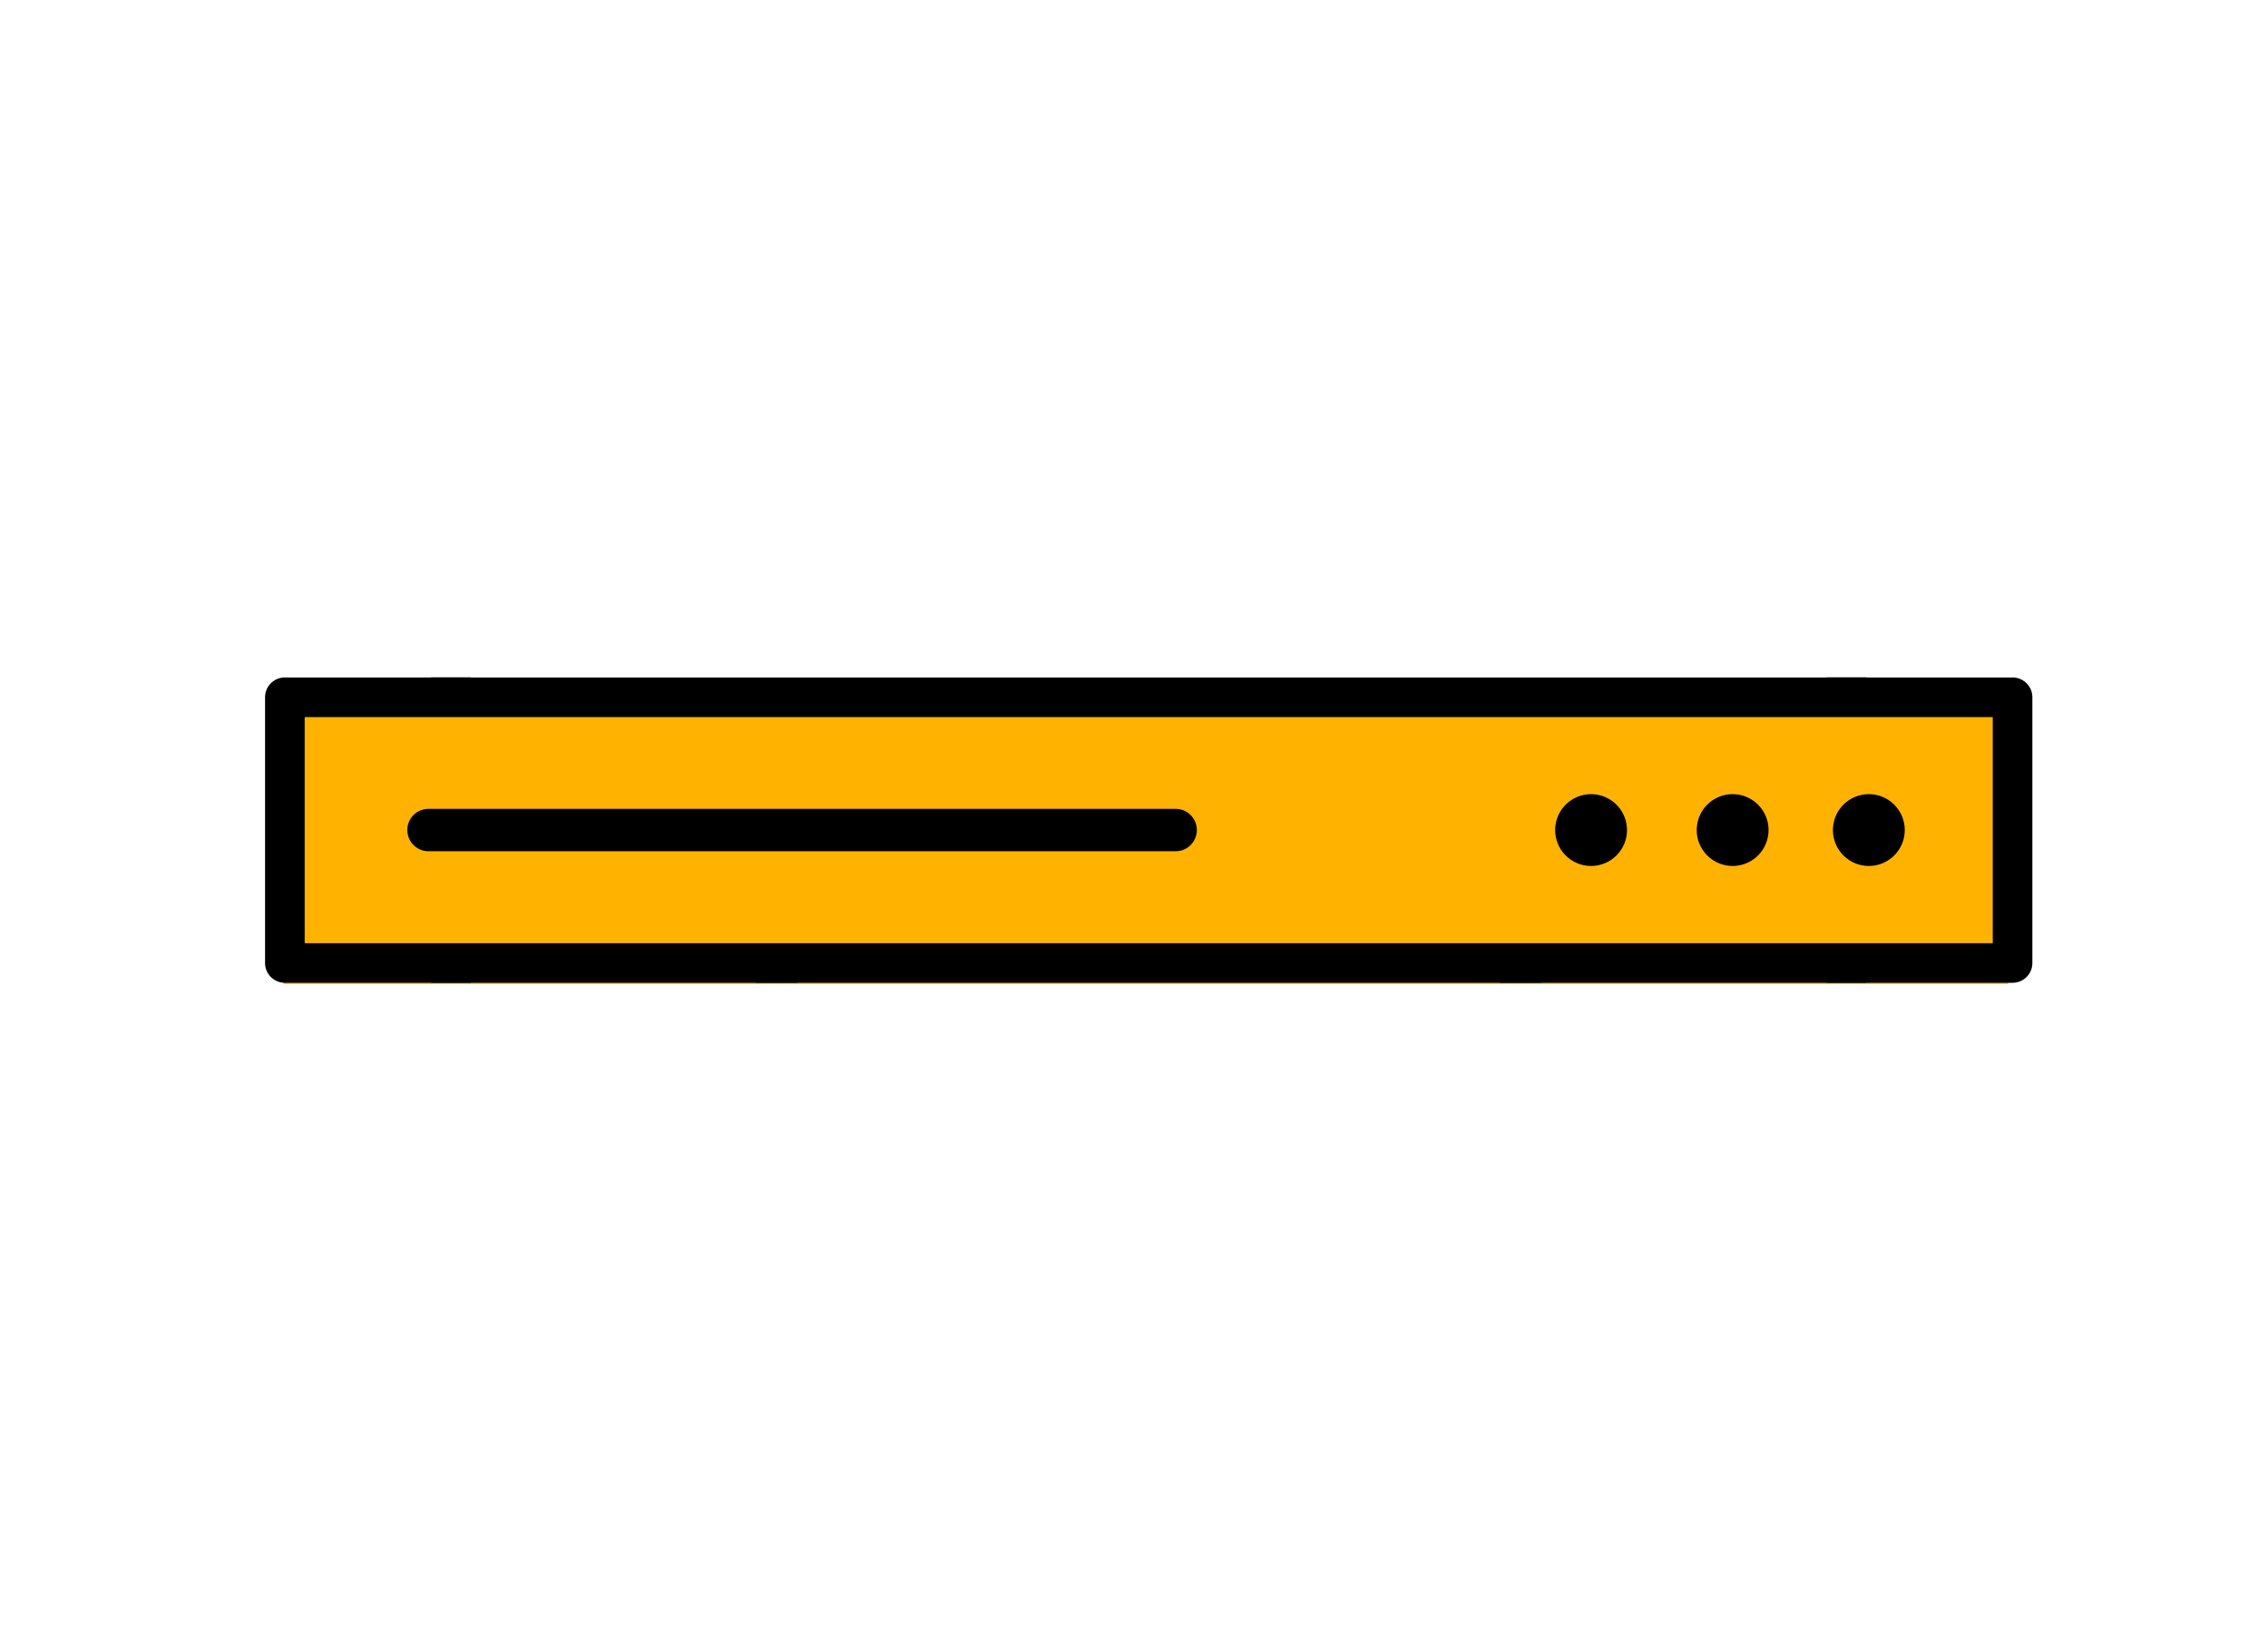 <svg xmlns="http://www.w3.org/2000/svg" width="77" height="56" viewBox="0 0 77 56">
  <g id="Group_34895" data-name="Group 34895" transform="translate(-967 -172)">
    <rect id="Rectangle_8861" data-name="Rectangle 8861" width="77" height="56" transform="translate(967 172)" fill="#fff"/>
    <g id="Group_20833" data-name="Group 20833" transform="translate(-2818.539 468.035)">
      <rect id="Rectangle_4807" data-name="Rectangle 4807" width="58.561" height="9.867" transform="translate(3795.163 -272.49)" fill="#ffb300"/>
      <g id="Group_20829" data-name="Group 20829" transform="translate(3794.539 -273.036)">
        <g id="Group_1370" data-name="Group 1370" transform="translate(0 0)">
          <path id="Path_6146" data-name="Path 6146" d="M166.824,41.391H120.792v-.006h-1.344v.006h-4.968a.671.671,0,0,0-.672.672v9.023a.671.671,0,0,0,.672.672h4.968v.008h1.344v-.008h9.677l0,.008h1.417l0-.008h23.847l0,.008h1.416l0-.008h9.675v.008h1.345v-.008h4.968a.672.672,0,0,0,.672-.672V42.063a.672.672,0,0,0-.672-.672h-4.968v-.006h-1.345Zm5.64,1.345v7.678H115.153V42.736Z" transform="translate(-113.809 -41.385)"/>
          <path id="Path_6147" data-name="Path 6147" d="M149.023,45.7a.719.719,0,1,0-.719-.719A.72.72,0,0,0,149.023,45.7Z" transform="translate(-94.575 -39.794)" stroke="#000" stroke-miterlimit="10" stroke-width="1"/>
          <path id="Path_6148" data-name="Path 6148" d="M146.867,45.7a.719.719,0,1,0-.719-.719A.72.72,0,0,0,146.867,45.7Z" transform="translate(-97.043 -39.794)" stroke="#000" stroke-miterlimit="10" stroke-width="1"/>
          <path id="Path_6149" data-name="Path 6149" d="M144.711,45.7a.719.719,0,1,0-.719-.719A.72.72,0,0,0,144.711,45.7Z" transform="translate(-99.693 -39.794)" stroke="#000" stroke-miterlimit="10" stroke-width="1"/>
          <path id="Path_6150" data-name="Path 6150" d="M117.4,45.7h25.366a.719.719,0,0,0,0-1.439H117.4a.719.719,0,1,0,0,1.439Z" transform="translate(-111.852 -39.794)"/>
        </g>
      </g>
    </g>
  </g>
</svg>
